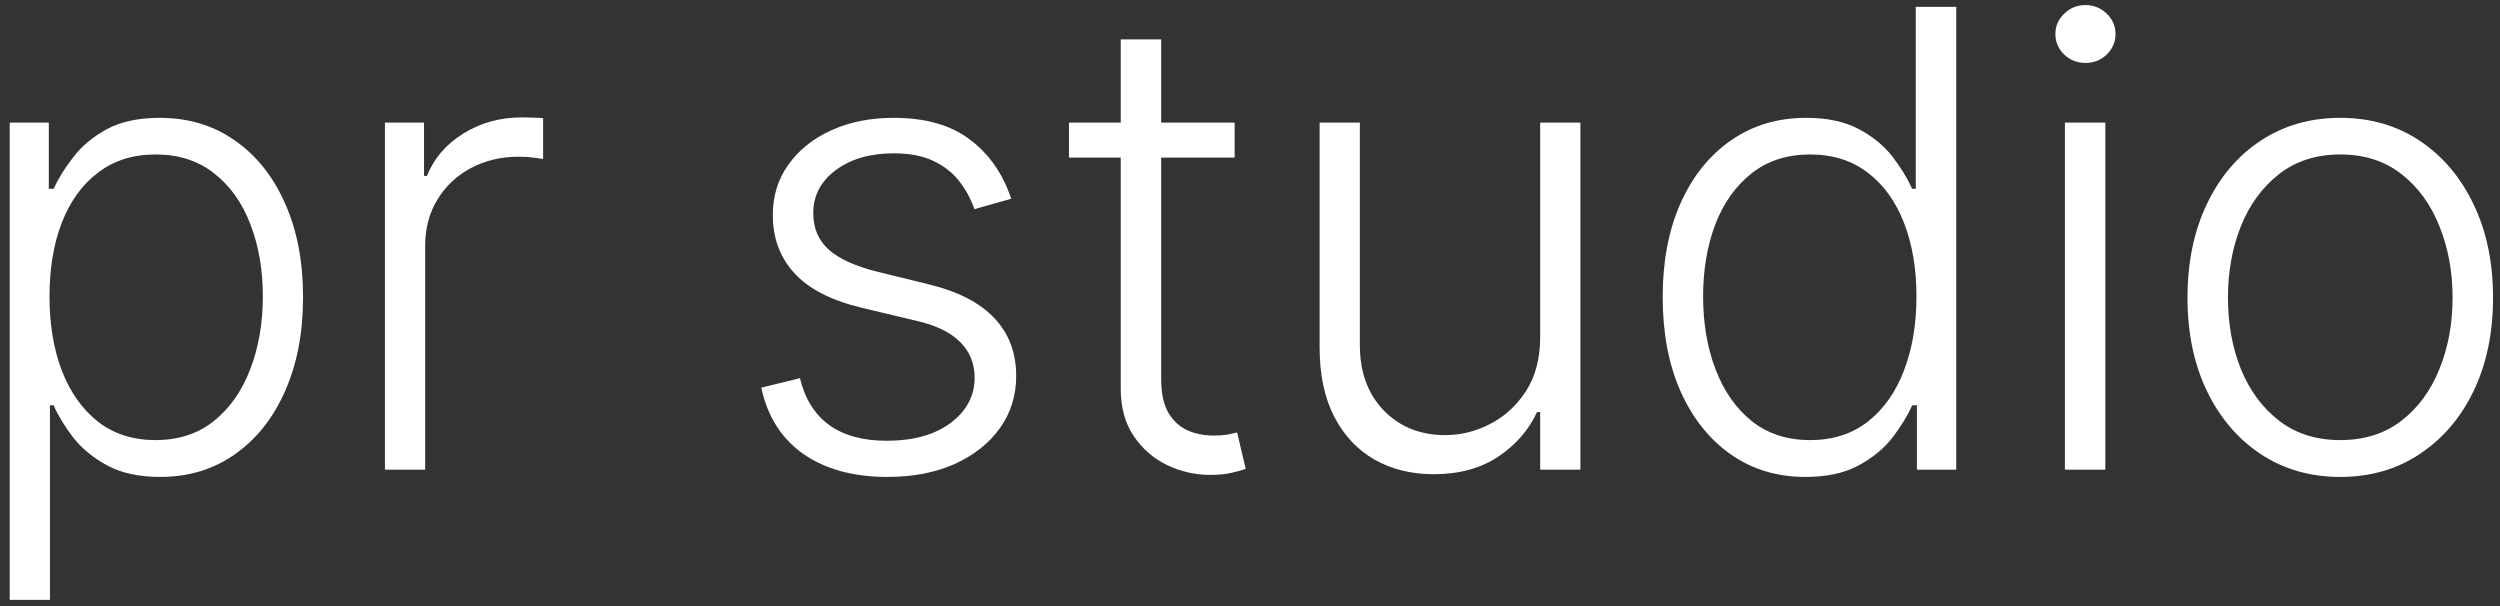 <?xml version="1.0" encoding="UTF-8"?> <svg xmlns="http://www.w3.org/2000/svg" width="165" height="40" viewBox="0 0 165 40" fill="none"><rect x="0" y="0" width="165" height="40" fill="#333333" stroke="none"/> <path d="M0.642 39.591V8.091H3.222V12.461H3.535C3.854 11.775 4.291 11.074 4.848 10.358C5.405 9.632 6.141 9.021 7.055 8.523C7.98 8.026 9.143 7.778 10.545 7.778C12.435 7.778 14.085 8.275 15.497 9.269C16.919 10.254 18.023 11.636 18.808 13.415C19.604 15.185 20.001 17.249 20.001 19.605C20.001 21.972 19.604 24.045 18.808 25.825C18.023 27.604 16.919 28.991 15.497 29.986C14.085 30.98 12.445 31.477 10.575 31.477C9.193 31.477 8.035 31.229 7.1 30.732C6.175 30.234 5.425 29.623 4.848 28.897C4.281 28.161 3.844 27.445 3.535 26.749H3.297V39.591H0.642ZM3.267 19.56C3.267 21.41 3.54 23.05 4.087 24.482C4.644 25.904 5.44 27.023 6.474 27.838C7.518 28.643 8.781 29.046 10.262 29.046C11.783 29.046 13.066 28.628 14.11 27.793C15.164 26.948 15.964 25.81 16.511 24.378C17.068 22.946 17.347 21.34 17.347 19.56C17.347 17.8 17.073 16.215 16.526 14.803C15.989 13.391 15.194 12.272 14.14 11.447C13.086 10.611 11.793 10.194 10.262 10.194C8.771 10.194 7.503 10.597 6.459 11.402C5.415 12.197 4.619 13.301 4.072 14.713C3.535 16.115 3.267 17.731 3.267 19.56Z" fill="white"></path> <path d="M25.406 31V8.091H27.986V11.611H28.18C28.637 10.457 29.433 9.528 30.566 8.822C31.71 8.106 33.002 7.748 34.444 7.748C34.663 7.748 34.906 7.753 35.175 7.763C35.443 7.773 35.667 7.783 35.846 7.793V10.492C35.727 10.472 35.518 10.443 35.219 10.403C34.921 10.363 34.598 10.343 34.25 10.343C33.057 10.343 31.993 10.597 31.058 11.104C30.134 11.601 29.403 12.292 28.866 13.177C28.329 14.062 28.061 15.071 28.061 16.204V31H25.406Z" fill="white"></path> <path d="M66.741 13.117L64.31 13.803C64.071 13.117 63.733 12.496 63.296 11.939C62.858 11.382 62.286 10.94 61.58 10.611C60.884 10.283 60.019 10.119 58.985 10.119C57.434 10.119 56.161 10.487 55.167 11.223C54.173 11.959 53.675 12.908 53.675 14.072C53.675 15.056 54.014 15.857 54.69 16.473C55.376 17.079 56.43 17.562 57.852 17.92L61.312 18.77C63.231 19.237 64.668 19.978 65.622 20.992C66.587 22.006 67.069 23.279 67.069 24.81C67.069 26.103 66.711 27.251 65.995 28.256C65.279 29.26 64.28 30.05 62.997 30.627C61.724 31.194 60.248 31.477 58.568 31.477C56.33 31.477 54.486 30.975 53.034 29.971C51.583 28.957 50.653 27.495 50.245 25.586L52.796 24.959C53.124 26.322 53.765 27.351 54.72 28.047C55.684 28.743 56.952 29.091 58.523 29.091C60.283 29.091 61.69 28.698 62.744 27.913C63.798 27.117 64.325 26.123 64.325 24.93C64.325 24.005 64.016 23.229 63.4 22.603C62.783 21.967 61.849 21.499 60.596 21.201L56.852 20.306C54.864 19.829 53.392 19.073 52.438 18.039C51.483 17.005 51.006 15.722 51.006 14.191C51.006 12.928 51.349 11.82 52.035 10.865C52.721 9.901 53.666 9.145 54.869 8.598C56.072 8.051 57.444 7.778 58.985 7.778C61.083 7.778 62.759 8.255 64.011 9.21C65.274 10.154 66.184 11.457 66.741 13.117Z" fill="white"></path> <path d="M81.486 8.091V10.403H70.553V8.091H81.486ZM73.968 2.602H76.638V25.019C76.638 25.974 76.802 26.724 77.13 27.271C77.459 27.808 77.886 28.191 78.413 28.42C78.94 28.639 79.502 28.748 80.098 28.748C80.446 28.748 80.745 28.728 80.993 28.688C81.242 28.639 81.461 28.589 81.65 28.539L82.216 30.94C81.958 31.04 81.64 31.129 81.262 31.209C80.884 31.298 80.417 31.343 79.86 31.343C78.885 31.343 77.946 31.129 77.041 30.702C76.146 30.274 75.41 29.638 74.834 28.793C74.257 27.947 73.968 26.898 73.968 25.646V2.602Z" fill="white"></path> <path d="M101.652 22.245V8.091H104.306V31H101.652V27.197H101.443C100.906 28.37 100.056 29.349 98.892 30.135C97.729 30.91 96.307 31.298 94.627 31.298C93.165 31.298 91.868 30.98 90.734 30.344C89.6 29.697 88.71 28.753 88.064 27.51C87.418 26.267 87.095 24.741 87.095 22.931V8.091H89.75V22.767C89.75 24.557 90.277 25.999 91.331 27.092C92.385 28.176 93.737 28.718 95.387 28.718C96.421 28.718 97.416 28.469 98.37 27.972C99.325 27.475 100.11 26.749 100.727 25.795C101.343 24.83 101.652 23.647 101.652 22.245Z" fill="white"></path> <path d="M119.163 31.477C117.284 31.477 115.638 30.98 114.226 29.986C112.814 28.991 111.71 27.604 110.915 25.825C110.129 24.045 109.737 21.972 109.737 19.605C109.737 17.249 110.129 15.185 110.915 13.415C111.71 11.636 112.819 10.254 114.241 9.269C115.663 8.275 117.318 7.778 119.208 7.778C120.6 7.778 121.758 8.026 122.683 8.523C123.607 9.011 124.348 9.617 124.905 10.343C125.462 11.069 125.894 11.775 126.203 12.461H126.441V0.455H129.111V31H126.516V26.749H126.203C125.894 27.445 125.457 28.161 124.89 28.897C124.323 29.623 123.573 30.234 122.638 30.732C121.713 31.229 120.555 31.477 119.163 31.477ZM119.476 29.046C120.958 29.046 122.22 28.643 123.264 27.838C124.308 27.023 125.104 25.904 125.651 24.482C126.208 23.05 126.486 21.41 126.486 19.56C126.486 17.731 126.213 16.115 125.666 14.713C125.119 13.301 124.323 12.197 123.279 11.402C122.235 10.597 120.968 10.194 119.476 10.194C117.945 10.194 116.652 10.611 115.598 11.447C114.554 12.272 113.759 13.391 113.212 14.803C112.675 16.215 112.406 17.8 112.406 19.56C112.406 21.34 112.68 22.946 113.227 24.378C113.774 25.81 114.569 26.948 115.613 27.793C116.667 28.628 117.955 29.046 119.476 29.046Z" fill="white"></path> <path d="M136.283 31V8.091H138.952V31H136.283ZM137.64 4.153C137.093 4.153 136.626 3.969 136.238 3.602C135.85 3.224 135.656 2.771 135.656 2.244C135.656 1.717 135.85 1.27 136.238 0.902C136.626 0.524 137.093 0.335 137.64 0.335C138.187 0.335 138.654 0.524 139.042 0.902C139.43 1.27 139.624 1.717 139.624 2.244C139.624 2.771 139.43 3.224 139.042 3.602C138.654 3.969 138.187 4.153 137.64 4.153Z" fill="white"></path> <path d="M154.458 31.477C152.479 31.477 150.729 30.975 149.208 29.971C147.696 28.967 146.513 27.579 145.658 25.81C144.803 24.03 144.375 21.977 144.375 19.65C144.375 17.303 144.803 15.24 145.658 13.46C146.513 11.67 147.696 10.278 149.208 9.284C150.729 8.28 152.479 7.778 154.458 7.778C156.436 7.778 158.181 8.28 159.693 9.284C161.204 10.288 162.387 11.68 163.242 13.46C164.108 15.24 164.54 17.303 164.54 19.65C164.54 21.977 164.112 24.03 163.257 25.81C162.402 27.579 161.214 28.967 159.693 29.971C158.181 30.975 156.436 31.477 154.458 31.477ZM154.458 29.046C156.049 29.046 157.396 28.619 158.5 27.764C159.603 26.908 160.438 25.77 161.005 24.348C161.582 22.926 161.87 21.36 161.87 19.65C161.87 17.94 161.582 16.369 161.005 14.937C160.438 13.505 159.603 12.357 158.5 11.492C157.396 10.626 156.049 10.194 154.458 10.194C152.877 10.194 151.529 10.626 150.416 11.492C149.312 12.357 148.472 13.505 147.895 14.937C147.328 16.369 147.045 17.94 147.045 19.65C147.045 21.36 147.328 22.926 147.895 24.348C148.472 25.77 149.312 26.908 150.416 27.764C151.519 28.619 152.867 29.046 154.458 29.046Z" fill="white"></path> </svg> 
